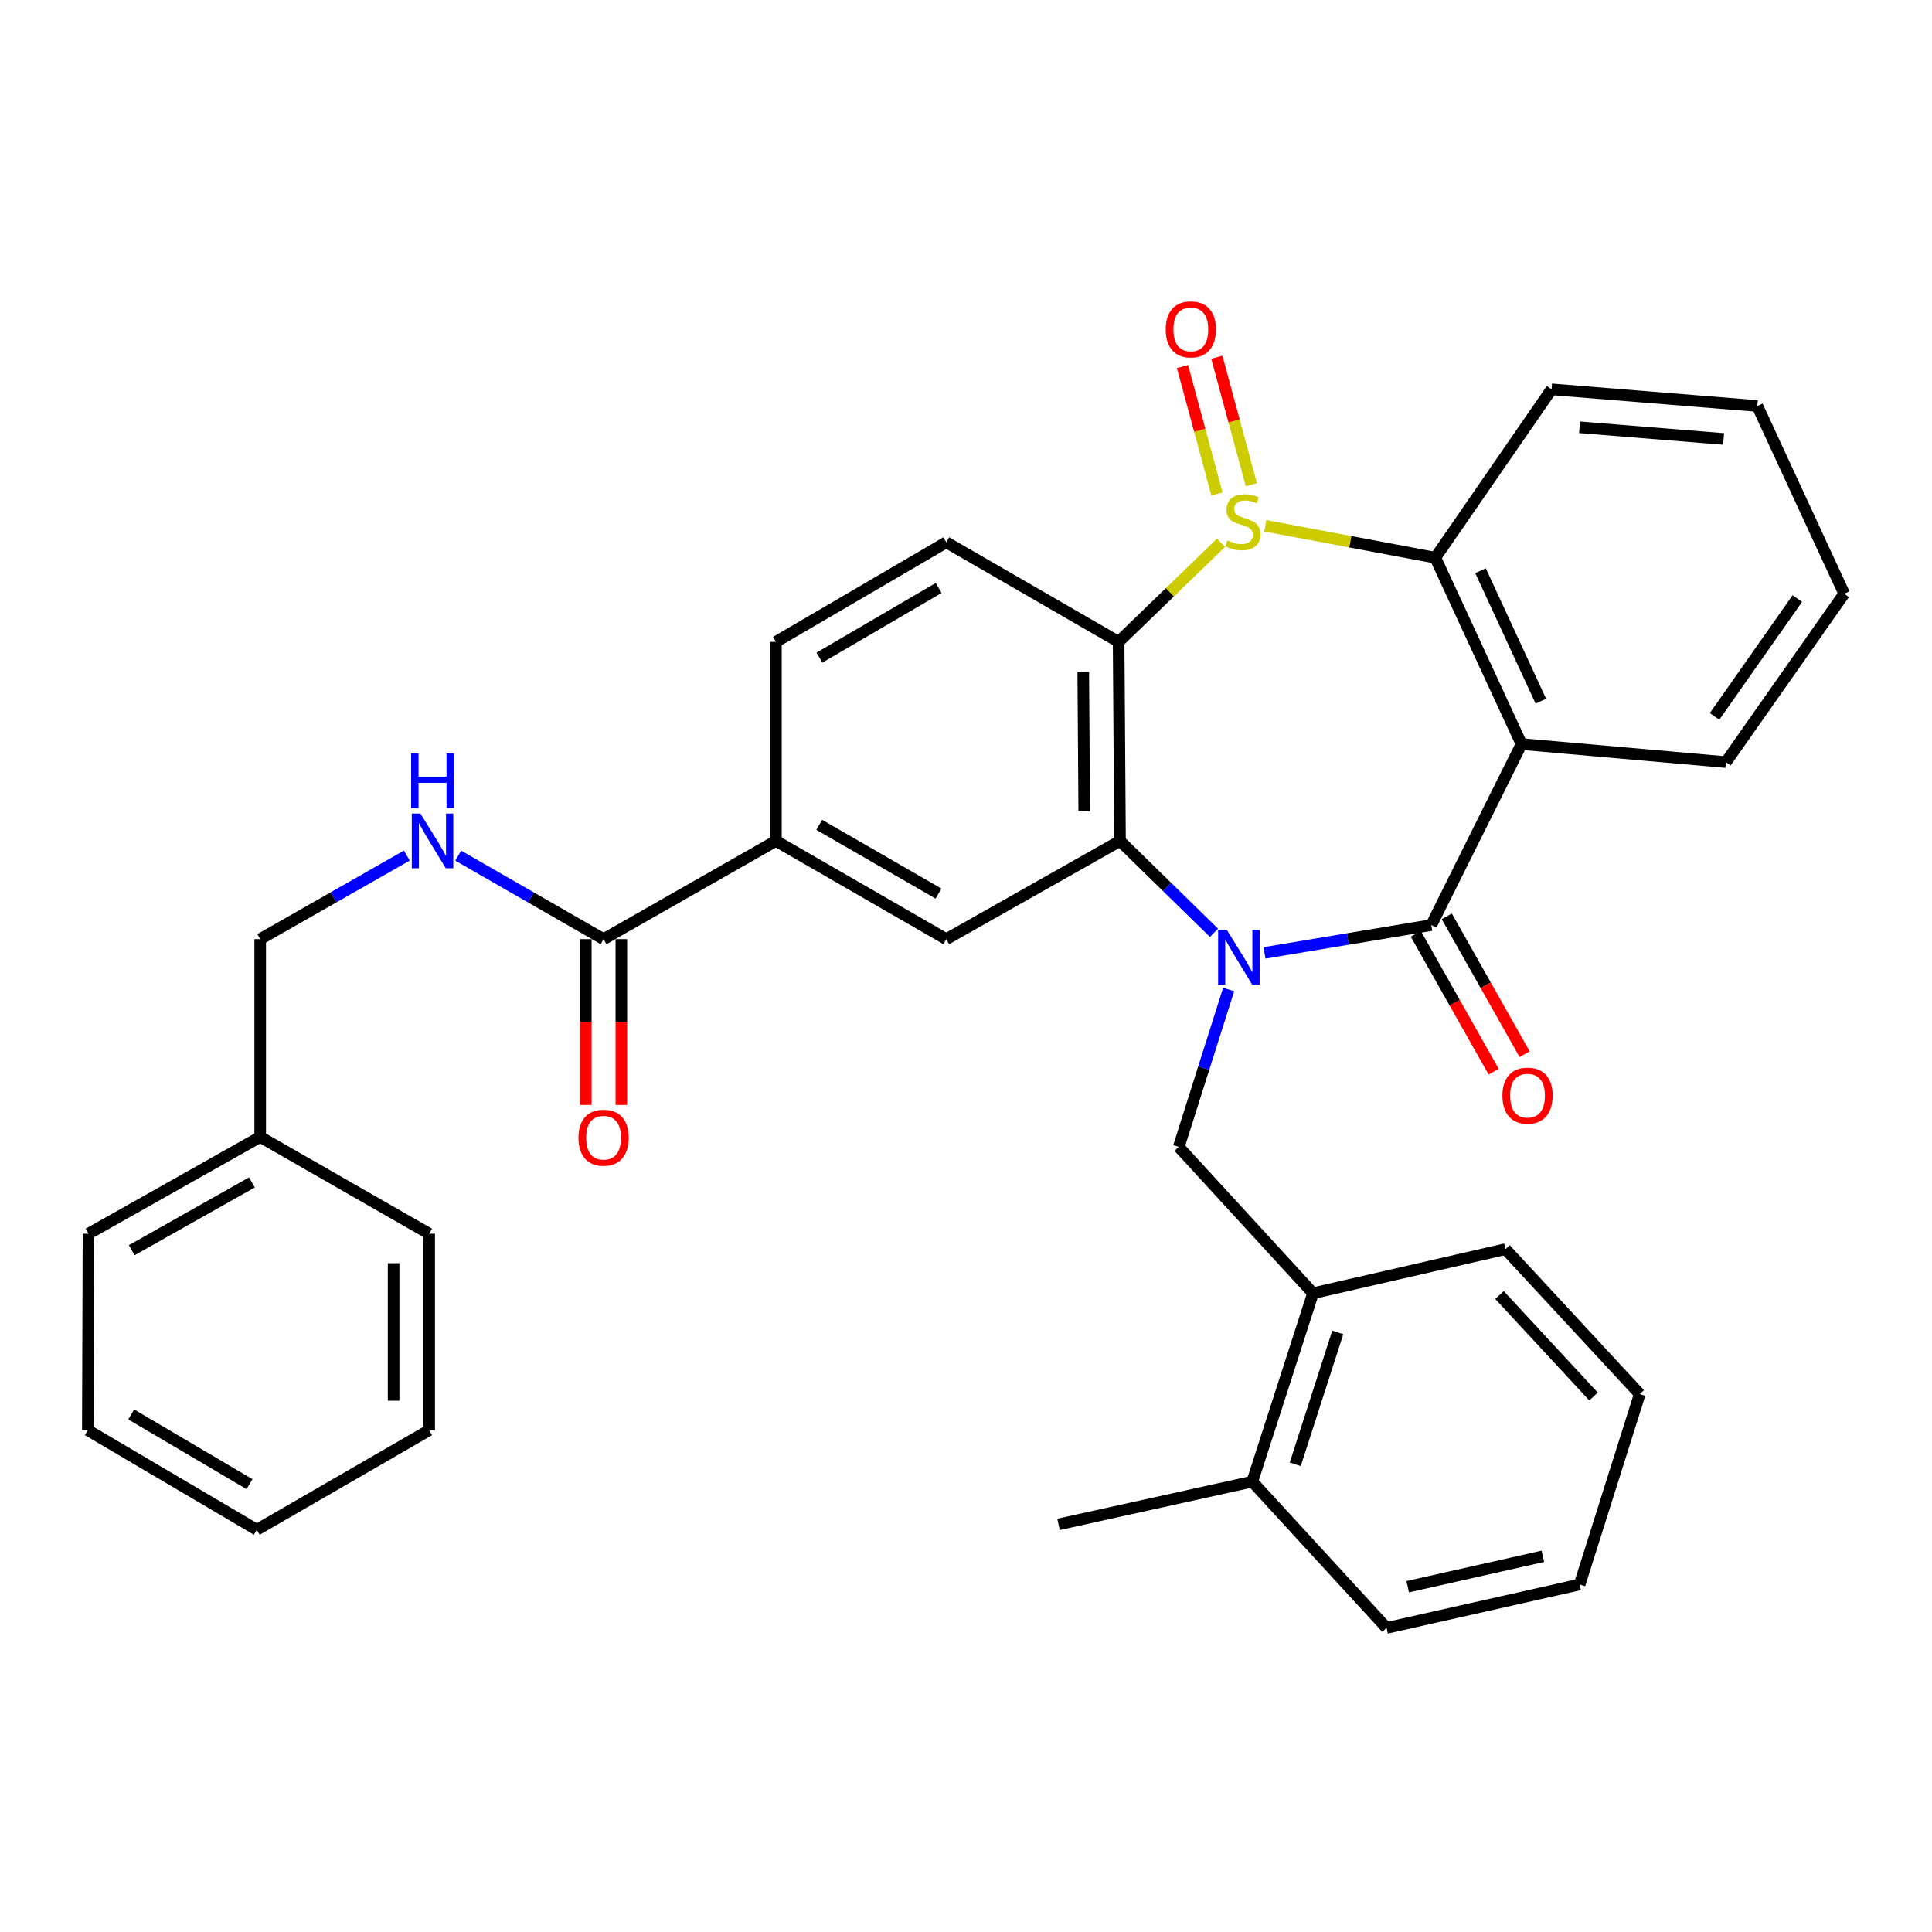 <?xml version='1.0' encoding='iso-8859-1'?>
<svg version='1.1' baseProfile='full'
              xmlns='http://www.w3.org/2000/svg'
                      xmlns:rdkit='http://www.rdkit.org/xml'
                      xmlns:xlink='http://www.w3.org/1999/xlink'
                  xml:space='preserve'
width='1000px' height='1000px' viewBox='0 0 1000 1000'>
<!-- END OF HEADER -->
<rect style='opacity:1.0;fill:#FFFFFF;stroke:none' width='1000' height='1000' x='0' y='0'> </rect>
<path class='bond-1' d='M 654.509,493.22 L 697.673,486.024' style='fill:none;fill-rule:evenodd;stroke:#0000FF;stroke-width:6px;stroke-linecap:butt;stroke-linejoin:miter;stroke-opacity:1' />
<path class='bond-1' d='M 697.673,486.024 L 740.837,478.829' style='fill:none;fill-rule:evenodd;stroke:#000000;stroke-width:6px;stroke-linecap:butt;stroke-linejoin:miter;stroke-opacity:1' />
<path class='bond-2' d='M 628.354,482.824 L 604.035,459.044' style='fill:none;fill-rule:evenodd;stroke:#0000FF;stroke-width:6px;stroke-linecap:butt;stroke-linejoin:miter;stroke-opacity:1' />
<path class='bond-2' d='M 604.035,459.044 L 579.716,435.263' style='fill:none;fill-rule:evenodd;stroke:#000000;stroke-width:6px;stroke-linecap:butt;stroke-linejoin:miter;stroke-opacity:1' />
<path class='bond-6' d='M 635.943,512.167 L 623.035,552.909' style='fill:none;fill-rule:evenodd;stroke:#0000FF;stroke-width:6px;stroke-linecap:butt;stroke-linejoin:miter;stroke-opacity:1' />
<path class='bond-6' d='M 623.035,552.909 L 610.128,593.652' style='fill:none;fill-rule:evenodd;stroke:#000000;stroke-width:6px;stroke-linecap:butt;stroke-linejoin:miter;stroke-opacity:1' />
<path class='bond-0' d='M 632.004,280.931 L 605.502,306.577' style='fill:none;fill-rule:evenodd;stroke:#CCCC00;stroke-width:6px;stroke-linecap:butt;stroke-linejoin:miter;stroke-opacity:1' />
<path class='bond-0' d='M 605.502,306.577 L 579,332.224' style='fill:none;fill-rule:evenodd;stroke:#000000;stroke-width:6px;stroke-linecap:butt;stroke-linejoin:miter;stroke-opacity:1' />
<path class='bond-11' d='M 647.688,250.874 L 638.759,217.892' style='fill:none;fill-rule:evenodd;stroke:#CCCC00;stroke-width:6px;stroke-linecap:butt;stroke-linejoin:miter;stroke-opacity:1' />
<path class='bond-11' d='M 638.759,217.892 L 629.831,184.909' style='fill:none;fill-rule:evenodd;stroke:#FF0000;stroke-width:6px;stroke-linecap:butt;stroke-linejoin:miter;stroke-opacity:1' />
<path class='bond-11' d='M 629.915,255.686 L 620.986,222.703' style='fill:none;fill-rule:evenodd;stroke:#CCCC00;stroke-width:6px;stroke-linecap:butt;stroke-linejoin:miter;stroke-opacity:1' />
<path class='bond-11' d='M 620.986,222.703 L 612.058,189.72' style='fill:none;fill-rule:evenodd;stroke:#FF0000;stroke-width:6px;stroke-linecap:butt;stroke-linejoin:miter;stroke-opacity:1' />
<path class='bond-34' d='M 654.935,272.157 L 698.924,280.407' style='fill:none;fill-rule:evenodd;stroke:#CCCC00;stroke-width:6px;stroke-linecap:butt;stroke-linejoin:miter;stroke-opacity:1' />
<path class='bond-34' d='M 698.924,280.407 L 742.913,288.657' style='fill:none;fill-rule:evenodd;stroke:#000000;stroke-width:6px;stroke-linecap:butt;stroke-linejoin:miter;stroke-opacity:1' />
<path class='bond-4' d='M 740.837,478.829 L 787.523,385.129' style='fill:none;fill-rule:evenodd;stroke:#000000;stroke-width:6px;stroke-linecap:butt;stroke-linejoin:miter;stroke-opacity:1' />
<path class='bond-14' d='M 732.82,483.356 L 752.965,519.028' style='fill:none;fill-rule:evenodd;stroke:#000000;stroke-width:6px;stroke-linecap:butt;stroke-linejoin:miter;stroke-opacity:1' />
<path class='bond-14' d='M 752.965,519.028 L 773.11,554.7' style='fill:none;fill-rule:evenodd;stroke:#FF0000;stroke-width:6px;stroke-linecap:butt;stroke-linejoin:miter;stroke-opacity:1' />
<path class='bond-14' d='M 748.853,474.302 L 768.998,509.974' style='fill:none;fill-rule:evenodd;stroke:#000000;stroke-width:6px;stroke-linecap:butt;stroke-linejoin:miter;stroke-opacity:1' />
<path class='bond-14' d='M 768.998,509.974 L 789.142,545.646' style='fill:none;fill-rule:evenodd;stroke:#FF0000;stroke-width:6px;stroke-linecap:butt;stroke-linejoin:miter;stroke-opacity:1' />
<path class='bond-3' d='M 579.716,435.263 L 579,332.224' style='fill:none;fill-rule:evenodd;stroke:#000000;stroke-width:6px;stroke-linecap:butt;stroke-linejoin:miter;stroke-opacity:1' />
<path class='bond-3' d='M 561.197,419.935 L 560.695,347.807' style='fill:none;fill-rule:evenodd;stroke:#000000;stroke-width:6px;stroke-linecap:butt;stroke-linejoin:miter;stroke-opacity:1' />
<path class='bond-7' d='M 579.716,435.263 L 489.791,486.102' style='fill:none;fill-rule:evenodd;stroke:#000000;stroke-width:6px;stroke-linecap:butt;stroke-linejoin:miter;stroke-opacity:1' />
<path class='bond-10' d='M 579,332.224 L 489.791,280.689' style='fill:none;fill-rule:evenodd;stroke:#000000;stroke-width:6px;stroke-linecap:butt;stroke-linejoin:miter;stroke-opacity:1' />
<path class='bond-5' d='M 787.523,385.129 L 742.913,288.657' style='fill:none;fill-rule:evenodd;stroke:#000000;stroke-width:6px;stroke-linecap:butt;stroke-linejoin:miter;stroke-opacity:1' />
<path class='bond-5' d='M 797.544,362.93 L 766.317,295.4' style='fill:none;fill-rule:evenodd;stroke:#000000;stroke-width:6px;stroke-linecap:butt;stroke-linejoin:miter;stroke-opacity:1' />
<path class='bond-19' d='M 787.523,385.129 L 893.334,394.468' style='fill:none;fill-rule:evenodd;stroke:#000000;stroke-width:6px;stroke-linecap:butt;stroke-linejoin:miter;stroke-opacity:1' />
<path class='bond-20' d='M 742.913,288.657 L 803.081,201.515' style='fill:none;fill-rule:evenodd;stroke:#000000;stroke-width:6px;stroke-linecap:butt;stroke-linejoin:miter;stroke-opacity:1' />
<path class='bond-12' d='M 610.128,593.652 L 679.625,669.379' style='fill:none;fill-rule:evenodd;stroke:#000000;stroke-width:6px;stroke-linecap:butt;stroke-linejoin:miter;stroke-opacity:1' />
<path class='bond-9' d='M 489.791,486.102 L 401.615,435.263' style='fill:none;fill-rule:evenodd;stroke:#000000;stroke-width:6px;stroke-linecap:butt;stroke-linejoin:miter;stroke-opacity:1' />
<path class='bond-9' d='M 485.762,462.525 L 424.039,426.937' style='fill:none;fill-rule:evenodd;stroke:#000000;stroke-width:6px;stroke-linecap:butt;stroke-linejoin:miter;stroke-opacity:1' />
<path class='bond-8' d='M 312.406,486.102 L 401.615,435.263' style='fill:none;fill-rule:evenodd;stroke:#000000;stroke-width:6px;stroke-linecap:butt;stroke-linejoin:miter;stroke-opacity:1' />
<path class='bond-13' d='M 312.406,486.102 L 274.791,464.499' style='fill:none;fill-rule:evenodd;stroke:#000000;stroke-width:6px;stroke-linecap:butt;stroke-linejoin:miter;stroke-opacity:1' />
<path class='bond-13' d='M 274.791,464.499 L 237.175,442.896' style='fill:none;fill-rule:evenodd;stroke:#0000FF;stroke-width:6px;stroke-linecap:butt;stroke-linejoin:miter;stroke-opacity:1' />
<path class='bond-16' d='M 303.2,486.102 L 303.2,529.004' style='fill:none;fill-rule:evenodd;stroke:#000000;stroke-width:6px;stroke-linecap:butt;stroke-linejoin:miter;stroke-opacity:1' />
<path class='bond-16' d='M 303.2,529.004 L 303.2,571.906' style='fill:none;fill-rule:evenodd;stroke:#FF0000;stroke-width:6px;stroke-linecap:butt;stroke-linejoin:miter;stroke-opacity:1' />
<path class='bond-16' d='M 321.613,486.102 L 321.613,529.004' style='fill:none;fill-rule:evenodd;stroke:#000000;stroke-width:6px;stroke-linecap:butt;stroke-linejoin:miter;stroke-opacity:1' />
<path class='bond-16' d='M 321.613,529.004 L 321.613,571.906' style='fill:none;fill-rule:evenodd;stroke:#FF0000;stroke-width:6px;stroke-linecap:butt;stroke-linejoin:miter;stroke-opacity:1' />
<path class='bond-15' d='M 401.615,435.263 L 401.615,332.224' style='fill:none;fill-rule:evenodd;stroke:#000000;stroke-width:6px;stroke-linecap:butt;stroke-linejoin:miter;stroke-opacity:1' />
<path class='bond-35' d='M 489.791,280.689 L 401.615,332.224' style='fill:none;fill-rule:evenodd;stroke:#000000;stroke-width:6px;stroke-linecap:butt;stroke-linejoin:miter;stroke-opacity:1' />
<path class='bond-35' d='M 485.856,304.316 L 424.133,340.39' style='fill:none;fill-rule:evenodd;stroke:#000000;stroke-width:6px;stroke-linecap:butt;stroke-linejoin:miter;stroke-opacity:1' />
<path class='bond-17' d='M 679.625,669.379 L 648.18,766.894' style='fill:none;fill-rule:evenodd;stroke:#000000;stroke-width:6px;stroke-linecap:butt;stroke-linejoin:miter;stroke-opacity:1' />
<path class='bond-17' d='M 692.432,689.657 L 670.421,757.917' style='fill:none;fill-rule:evenodd;stroke:#000000;stroke-width:6px;stroke-linecap:butt;stroke-linejoin:miter;stroke-opacity:1' />
<path class='bond-22' d='M 679.625,669.379 L 779.227,646.547' style='fill:none;fill-rule:evenodd;stroke:#000000;stroke-width:6px;stroke-linecap:butt;stroke-linejoin:miter;stroke-opacity:1' />
<path class='bond-18' d='M 210.576,442.846 L 172.625,464.474' style='fill:none;fill-rule:evenodd;stroke:#0000FF;stroke-width:6px;stroke-linecap:butt;stroke-linejoin:miter;stroke-opacity:1' />
<path class='bond-18' d='M 172.625,464.474 L 134.674,486.102' style='fill:none;fill-rule:evenodd;stroke:#000000;stroke-width:6px;stroke-linecap:butt;stroke-linejoin:miter;stroke-opacity:1' />
<path class='bond-23' d='M 648.18,766.894 L 547.883,789.009' style='fill:none;fill-rule:evenodd;stroke:#000000;stroke-width:6px;stroke-linecap:butt;stroke-linejoin:miter;stroke-opacity:1' />
<path class='bond-24' d='M 648.18,766.894 L 717.688,842.61' style='fill:none;fill-rule:evenodd;stroke:#000000;stroke-width:6px;stroke-linecap:butt;stroke-linejoin:miter;stroke-opacity:1' />
<path class='bond-21' d='M 134.674,486.102 L 134.674,588.466' style='fill:none;fill-rule:evenodd;stroke:#000000;stroke-width:6px;stroke-linecap:butt;stroke-linejoin:miter;stroke-opacity:1' />
<path class='bond-27' d='M 893.334,394.468 L 954.545,307.316' style='fill:none;fill-rule:evenodd;stroke:#000000;stroke-width:6px;stroke-linecap:butt;stroke-linejoin:miter;stroke-opacity:1' />
<path class='bond-27' d='M 887.448,370.813 L 930.296,309.806' style='fill:none;fill-rule:evenodd;stroke:#000000;stroke-width:6px;stroke-linecap:butt;stroke-linejoin:miter;stroke-opacity:1' />
<path class='bond-37' d='M 803.081,201.515 L 909.598,210.148' style='fill:none;fill-rule:evenodd;stroke:#000000;stroke-width:6px;stroke-linecap:butt;stroke-linejoin:miter;stroke-opacity:1' />
<path class='bond-37' d='M 817.571,221.162 L 892.133,227.206' style='fill:none;fill-rule:evenodd;stroke:#000000;stroke-width:6px;stroke-linecap:butt;stroke-linejoin:miter;stroke-opacity:1' />
<path class='bond-25' d='M 134.674,588.466 L 45.802,638.579' style='fill:none;fill-rule:evenodd;stroke:#000000;stroke-width:6px;stroke-linecap:butt;stroke-linejoin:miter;stroke-opacity:1' />
<path class='bond-25' d='M 130.387,612.021 L 68.177,647.1' style='fill:none;fill-rule:evenodd;stroke:#000000;stroke-width:6px;stroke-linecap:butt;stroke-linejoin:miter;stroke-opacity:1' />
<path class='bond-26' d='M 134.674,588.466 L 222.144,638.579' style='fill:none;fill-rule:evenodd;stroke:#000000;stroke-width:6px;stroke-linecap:butt;stroke-linejoin:miter;stroke-opacity:1' />
<path class='bond-29' d='M 779.227,646.547 L 848.734,721.578' style='fill:none;fill-rule:evenodd;stroke:#000000;stroke-width:6px;stroke-linecap:butt;stroke-linejoin:miter;stroke-opacity:1' />
<path class='bond-29' d='M 776.146,670.315 L 824.801,722.837' style='fill:none;fill-rule:evenodd;stroke:#000000;stroke-width:6px;stroke-linecap:butt;stroke-linejoin:miter;stroke-opacity:1' />
<path class='bond-36' d='M 717.688,842.61 L 817.607,820.127' style='fill:none;fill-rule:evenodd;stroke:#000000;stroke-width:6px;stroke-linecap:butt;stroke-linejoin:miter;stroke-opacity:1' />
<path class='bond-36' d='M 728.634,821.274 L 798.577,805.536' style='fill:none;fill-rule:evenodd;stroke:#000000;stroke-width:6px;stroke-linecap:butt;stroke-linejoin:miter;stroke-opacity:1' />
<path class='bond-32' d='M 45.802,638.579 L 45.455,740.257' style='fill:none;fill-rule:evenodd;stroke:#000000;stroke-width:6px;stroke-linecap:butt;stroke-linejoin:miter;stroke-opacity:1' />
<path class='bond-31' d='M 222.144,638.579 L 222.144,740.257' style='fill:none;fill-rule:evenodd;stroke:#000000;stroke-width:6px;stroke-linecap:butt;stroke-linejoin:miter;stroke-opacity:1' />
<path class='bond-31' d='M 203.731,653.83 L 203.731,725.005' style='fill:none;fill-rule:evenodd;stroke:#000000;stroke-width:6px;stroke-linecap:butt;stroke-linejoin:miter;stroke-opacity:1' />
<path class='bond-28' d='M 954.545,307.316 L 909.598,210.148' style='fill:none;fill-rule:evenodd;stroke:#000000;stroke-width:6px;stroke-linecap:butt;stroke-linejoin:miter;stroke-opacity:1' />
<path class='bond-30' d='M 848.734,721.578 L 817.607,820.127' style='fill:none;fill-rule:evenodd;stroke:#000000;stroke-width:6px;stroke-linecap:butt;stroke-linejoin:miter;stroke-opacity:1' />
<path class='bond-33' d='M 222.144,740.257 L 132.925,791.792' style='fill:none;fill-rule:evenodd;stroke:#000000;stroke-width:6px;stroke-linecap:butt;stroke-linejoin:miter;stroke-opacity:1' />
<path class='bond-38' d='M 45.455,740.257 L 132.925,791.792' style='fill:none;fill-rule:evenodd;stroke:#000000;stroke-width:6px;stroke-linecap:butt;stroke-linejoin:miter;stroke-opacity:1' />
<path class='bond-38' d='M 67.922,732.123 L 129.151,768.198' style='fill:none;fill-rule:evenodd;stroke:#000000;stroke-width:6px;stroke-linecap:butt;stroke-linejoin:miter;stroke-opacity:1' />
<path  class='atom-0' d='M 634.985 481.271
L 644.265 496.271
Q 645.185 497.751, 646.665 500.431
Q 648.145 503.111, 648.225 503.271
L 648.225 481.271
L 651.985 481.271
L 651.985 509.591
L 648.105 509.591
L 638.145 493.191
Q 636.985 491.271, 635.745 489.071
Q 634.545 486.871, 634.185 486.191
L 634.185 509.591
L 630.505 509.591
L 630.505 481.271
L 634.985 481.271
' fill='#0000FF'/>
<path  class='atom-1' d='M 635.322 279.699
Q 635.642 279.819, 636.962 280.379
Q 638.282 280.939, 639.722 281.299
Q 641.202 281.619, 642.642 281.619
Q 645.322 281.619, 646.882 280.339
Q 648.442 279.019, 648.442 276.739
Q 648.442 275.179, 647.642 274.219
Q 646.882 273.259, 645.682 272.739
Q 644.482 272.219, 642.482 271.619
Q 639.962 270.859, 638.442 270.139
Q 636.962 269.419, 635.882 267.899
Q 634.842 266.379, 634.842 263.819
Q 634.842 260.259, 637.242 258.059
Q 639.682 255.859, 644.482 255.859
Q 647.762 255.859, 651.482 257.419
L 650.562 260.499
Q 647.162 259.099, 644.602 259.099
Q 641.842 259.099, 640.322 260.259
Q 638.802 261.379, 638.842 263.339
Q 638.842 264.859, 639.602 265.779
Q 640.402 266.699, 641.522 267.219
Q 642.682 267.739, 644.602 268.339
Q 647.162 269.139, 648.682 269.939
Q 650.202 270.739, 651.282 272.379
Q 652.402 273.979, 652.402 276.739
Q 652.402 280.659, 649.762 282.779
Q 647.162 284.859, 642.802 284.859
Q 640.282 284.859, 638.362 284.299
Q 636.482 283.779, 634.242 282.859
L 635.322 279.699
' fill='#CCCC00'/>
<path  class='atom-12' d='M 603.368 170.488
Q 603.368 163.688, 606.728 159.888
Q 610.088 156.088, 616.368 156.088
Q 622.648 156.088, 626.008 159.888
Q 629.368 163.688, 629.368 170.488
Q 629.368 177.368, 625.968 181.288
Q 622.568 185.168, 616.368 185.168
Q 610.128 185.168, 606.728 181.288
Q 603.368 177.408, 603.368 170.488
M 616.368 181.968
Q 620.688 181.968, 623.008 179.088
Q 625.368 176.168, 625.368 170.488
Q 625.368 164.928, 623.008 162.128
Q 620.688 159.288, 616.368 159.288
Q 612.048 159.288, 609.688 162.088
Q 607.368 164.888, 607.368 170.488
Q 607.368 176.208, 609.688 179.088
Q 612.048 181.968, 616.368 181.968
' fill='#FF0000'/>
<path  class='atom-14' d='M 217.623 421.103
L 226.903 436.103
Q 227.823 437.583, 229.303 440.263
Q 230.783 442.943, 230.863 443.103
L 230.863 421.103
L 234.623 421.103
L 234.623 449.423
L 230.743 449.423
L 220.783 433.023
Q 219.623 431.103, 218.383 428.903
Q 217.183 426.703, 216.823 426.023
L 216.823 449.423
L 213.143 449.423
L 213.143 421.103
L 217.623 421.103
' fill='#0000FF'/>
<path  class='atom-14' d='M 212.803 389.951
L 216.643 389.951
L 216.643 401.991
L 231.123 401.991
L 231.123 389.951
L 234.963 389.951
L 234.963 418.271
L 231.123 418.271
L 231.123 405.191
L 216.643 405.191
L 216.643 418.271
L 212.803 418.271
L 212.803 389.951
' fill='#0000FF'/>
<path  class='atom-15' d='M 777.643 567.105
Q 777.643 560.305, 781.003 556.505
Q 784.363 552.705, 790.643 552.705
Q 796.923 552.705, 800.283 556.505
Q 803.643 560.305, 803.643 567.105
Q 803.643 573.985, 800.243 577.905
Q 796.843 581.785, 790.643 581.785
Q 784.403 581.785, 781.003 577.905
Q 777.643 574.025, 777.643 567.105
M 790.643 578.585
Q 794.963 578.585, 797.283 575.705
Q 799.643 572.785, 799.643 567.105
Q 799.643 561.545, 797.283 558.745
Q 794.963 555.905, 790.643 555.905
Q 786.323 555.905, 783.963 558.705
Q 781.643 561.505, 781.643 567.105
Q 781.643 572.825, 783.963 575.705
Q 786.323 578.585, 790.643 578.585
' fill='#FF0000'/>
<path  class='atom-17' d='M 299.406 588.873
Q 299.406 582.073, 302.766 578.273
Q 306.126 574.473, 312.406 574.473
Q 318.686 574.473, 322.046 578.273
Q 325.406 582.073, 325.406 588.873
Q 325.406 595.753, 322.006 599.673
Q 318.606 603.553, 312.406 603.553
Q 306.166 603.553, 302.766 599.673
Q 299.406 595.793, 299.406 588.873
M 312.406 600.353
Q 316.726 600.353, 319.046 597.473
Q 321.406 594.553, 321.406 588.873
Q 321.406 583.313, 319.046 580.513
Q 316.726 577.673, 312.406 577.673
Q 308.086 577.673, 305.726 580.473
Q 303.406 583.273, 303.406 588.873
Q 303.406 594.593, 305.726 597.473
Q 308.086 600.353, 312.406 600.353
' fill='#FF0000'/>
</svg>
